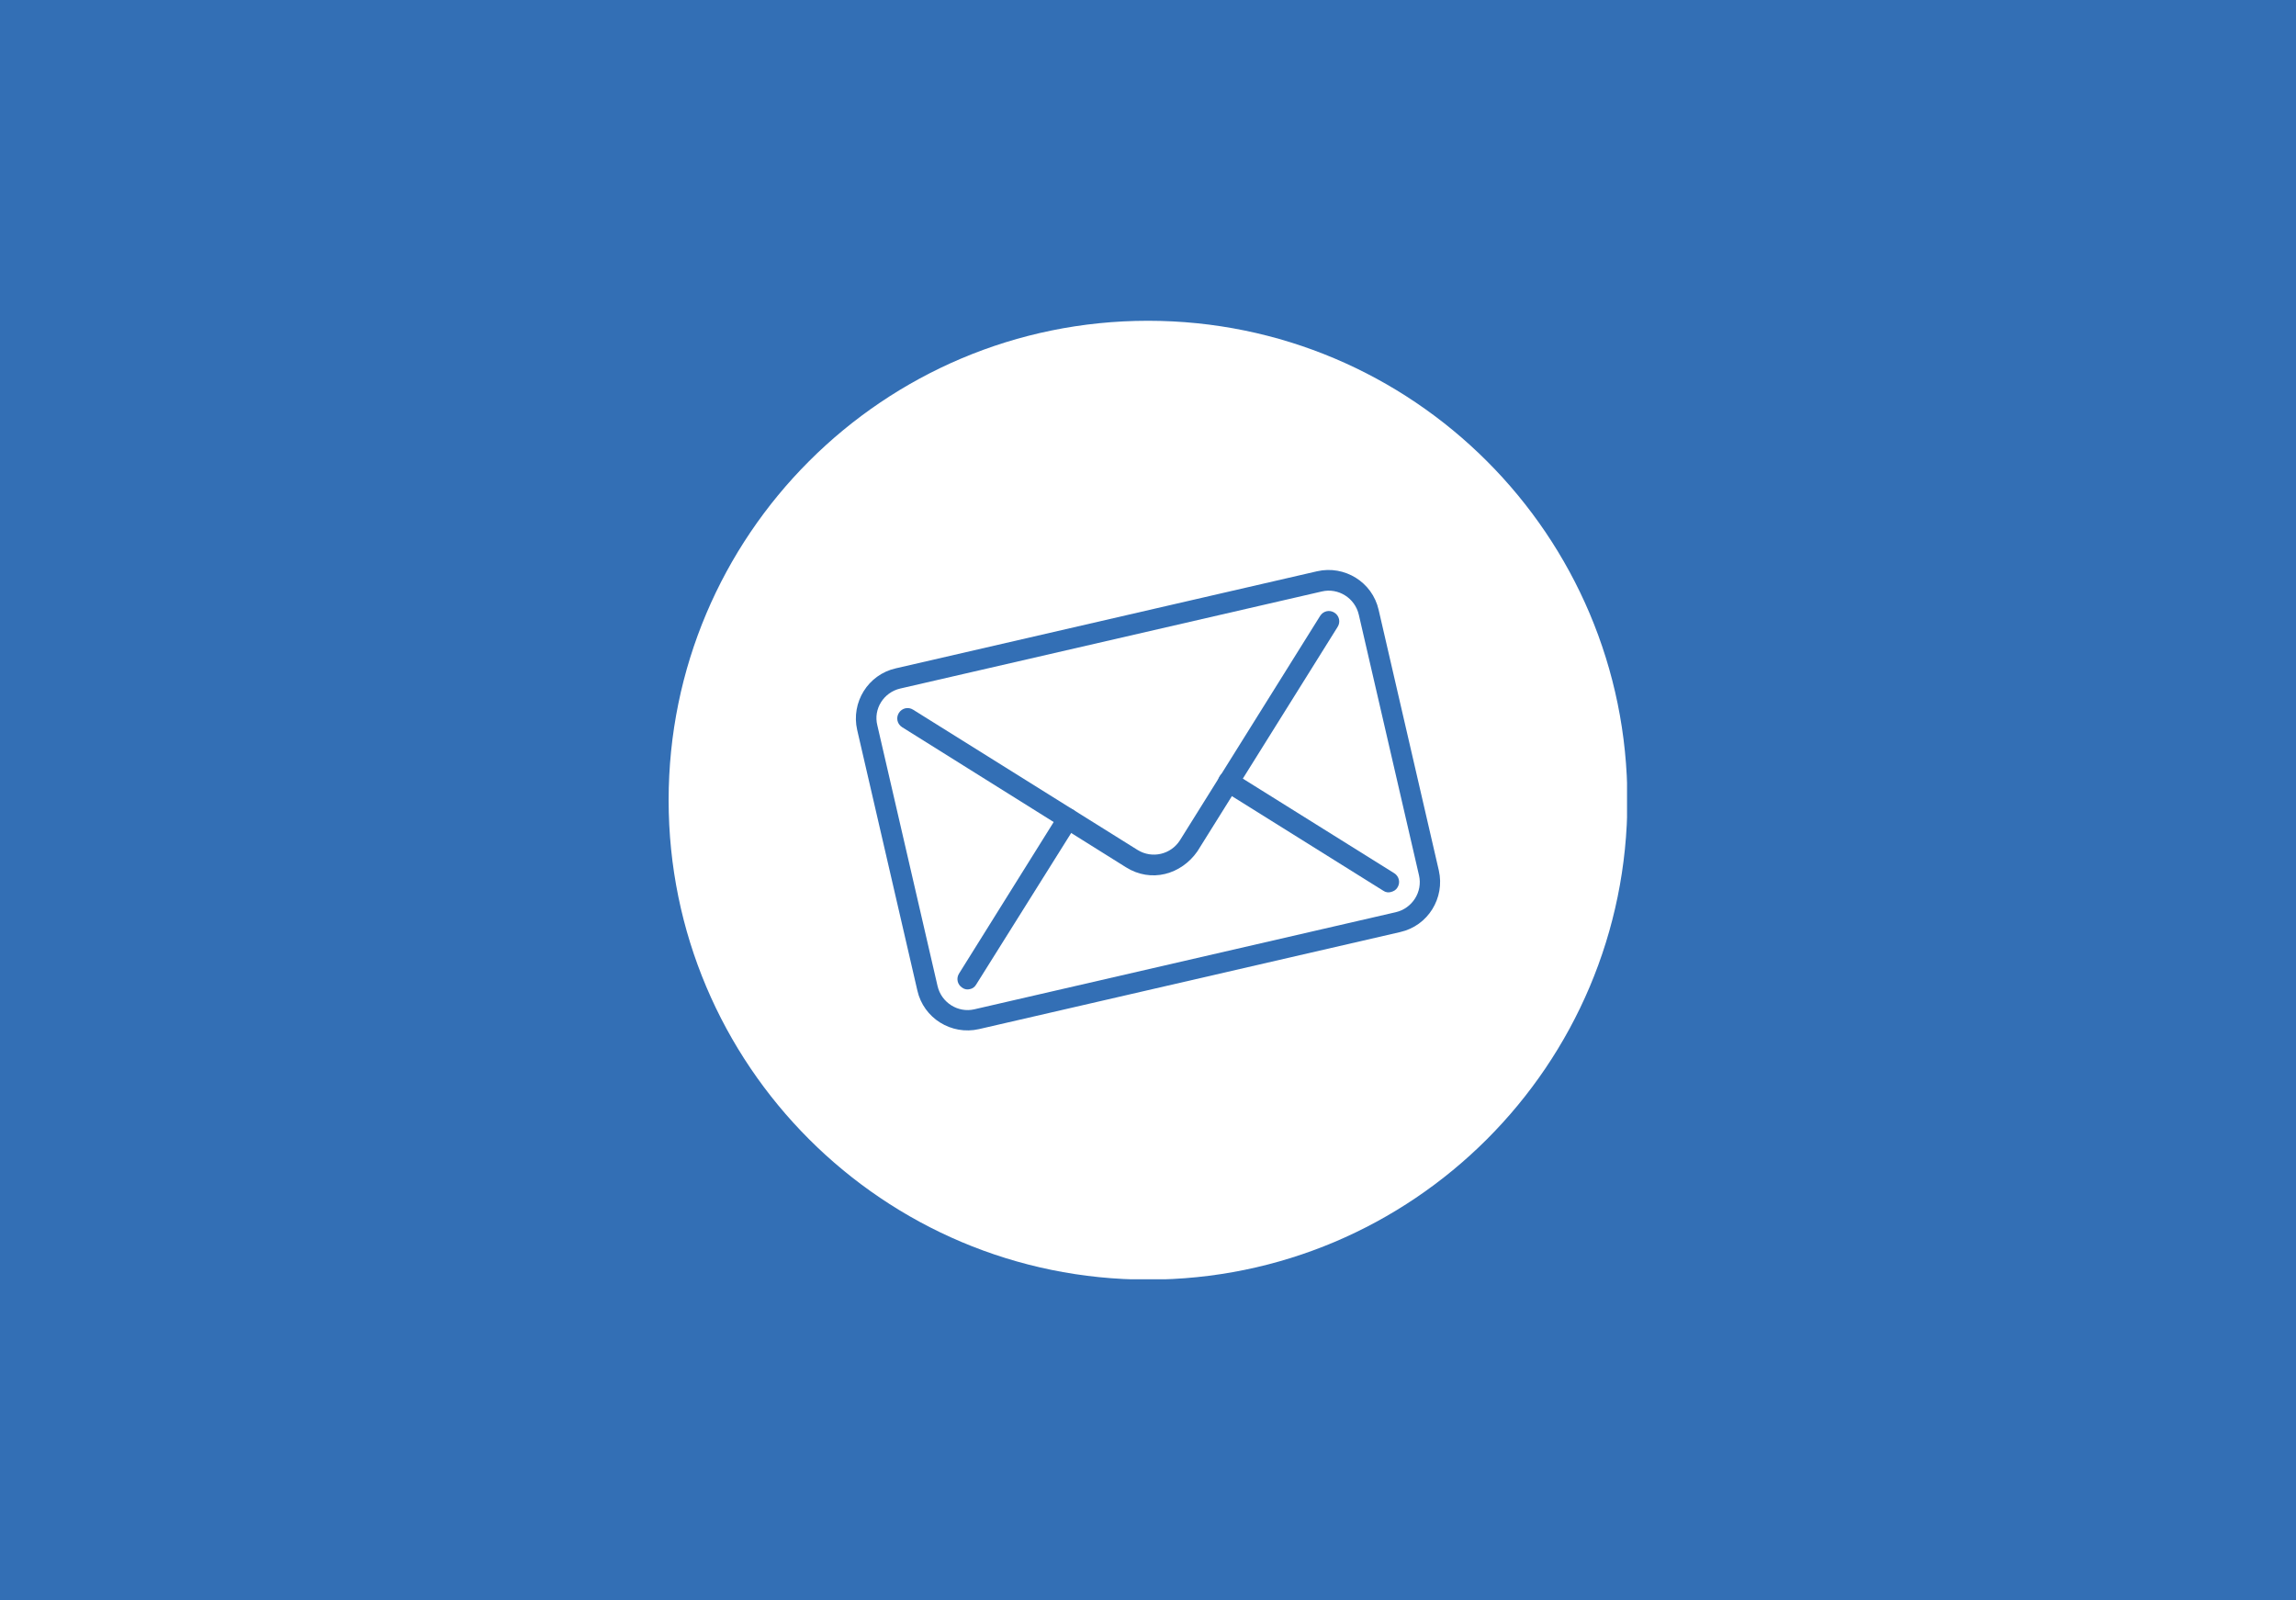 <?xml version="1.0" encoding="utf-8"?>
<!-- Generator: Adobe Illustrator 25.2.0, SVG Export Plug-In . SVG Version: 6.00 Build 0)  -->
<svg version="1.1" id="Ebene_1" xmlns="http://www.w3.org/2000/svg" xmlns:xlink="http://www.w3.org/1999/xlink" x="0px" y="0px"
	 viewBox="0 0 660 460" style="enable-background:new 0 0 660 460;" xml:space="preserve">
<style type="text/css">
	.st0{fill:#336FB5;}
	.st1{clip-path:url(#SVGID_2_);fill:#FFFFFF;}
	.st2{clip-path:url(#SVGID_2_);fill:#336FB5;}
</style>
<rect class="st0" width="660" height="460"/>
<g>
	<defs>
		<rect id="SVGID_1_" x="192.2" y="92.2" width="275.5" height="275.5"/>
	</defs>
	<clipPath id="SVGID_2_">
		<use xlink:href="#SVGID_1_"  style="overflow:visible;"/>
	</clipPath>
	<path class="st1" d="M330,367.8c76.1,0,137.8-61.7,137.8-137.8S406.1,92.2,330,92.2S192.2,153.9,192.2,230S253.9,367.8,330,367.8"
		/>
	<path class="st2" d="M258.8,197.9c-4.8,1.1-7.8,5.9-6.6,10.6l17.3,74.9c1.1,4.8,5.9,7.8,10.6,6.7l121.1-27.9
		c4.8-1.1,7.8-5.9,6.7-10.6l-17.3-74.9c-1.1-4.8-5.9-7.8-10.6-6.7L258.8,197.9z M402.5,267.9l-121.1,27.9
		c-7.9,1.8-15.9-3.1-17.7-11.1l-17.3-74.9c-1.8-7.9,3.1-15.9,11.1-17.7l121.1-27.9c7.9-1.8,15.9,3.1,17.7,11.1l17.3,74.9
		C415.4,258.1,410.5,266.1,402.5,267.9"/>
	<path class="st2" d="M334.9,251.2c-3.7,0.9-7.7,0.3-11.2-1.9L259.3,209c-1.4-0.9-1.8-2.7-0.9-4.1c0.9-1.4,2.7-1.8,4.1-0.9
		l64.5,40.3c4.2,2.6,9.6,1.3,12.2-2.8l40.3-64.5c0.9-1.4,2.7-1.8,4.1-0.9s1.8,2.7,0.9,4.1l-40.3,64.5
		C341.9,248,338.6,250.3,334.9,251.2"/>
	<path class="st2" d="M399.8,256.4c-0.7,0.2-1.5,0.1-2.2-0.4l-46.1-28.8c-1.4-0.9-1.8-2.7-0.9-4.1c0.9-1.4,2.7-1.8,4.1-0.9
		l46.1,28.8c1.4,0.9,1.8,2.7,0.9,4.1C401.3,255.8,400.6,256.2,399.8,256.4"/>
	<path class="st2" d="M278.8,284.3c-0.7,0.2-1.5,0.1-2.2-0.4c-1.4-0.9-1.8-2.7-0.9-4.1l28.8-46.1c0.9-1.4,2.7-1.8,4.1-0.9
		c1.4,0.9,1.8,2.7,0.9,4.1L280.6,283C280.2,283.7,279.5,284.2,278.8,284.3"/>
</g>
</svg>
